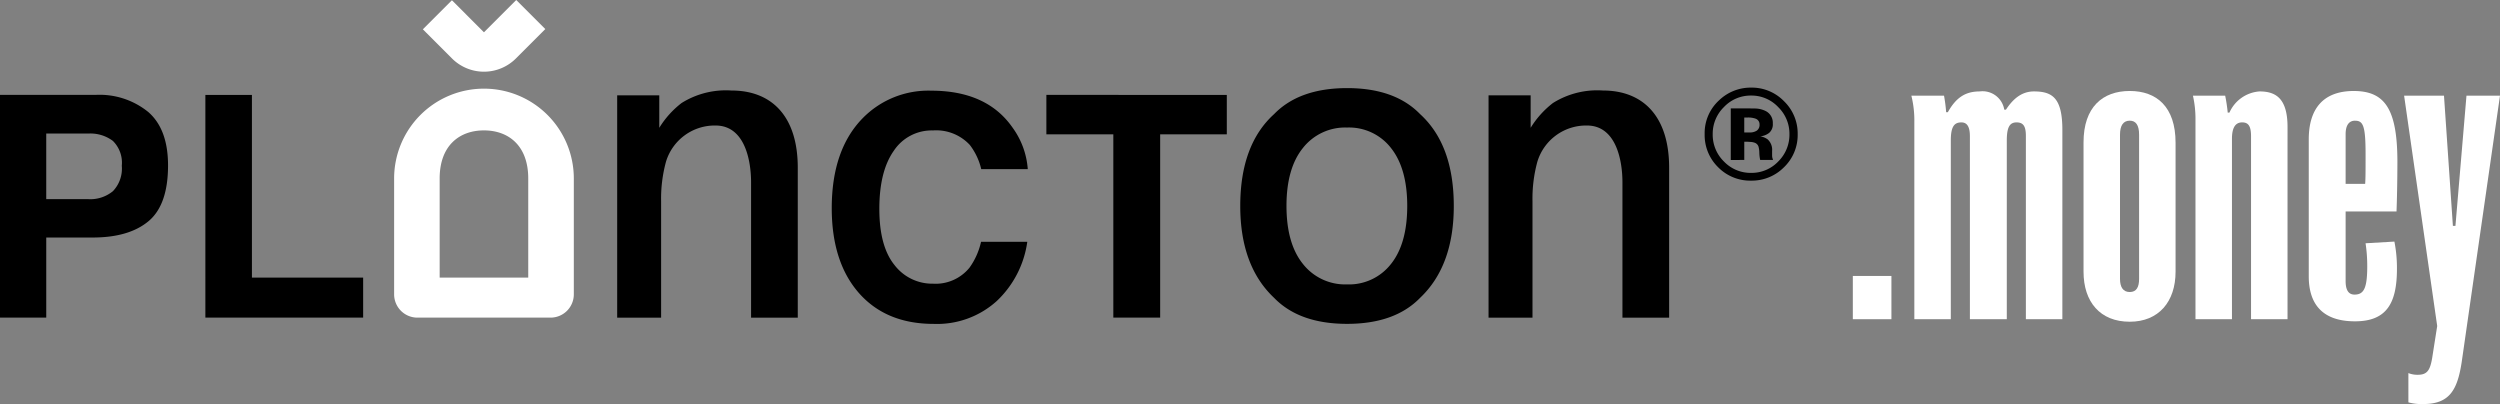 <svg xmlns="http://www.w3.org/2000/svg" width="345.595" height="55.854" viewBox="0 0 345.595 55.854">
  <rect x="0" y="0" width="345.595" height="55.854" fill="#808080" stroke="none"/>
  <g id="Grupo_23" data-name="Grupo 23" transform="translate(-876.018 6269.063)">
    <g id="Grupo_21" data-name="Grupo 21" transform="translate(876.018 -6269.063)">
      <path id="Caminho_52" data-name="Caminho 52" d="M896.544-6242.5q-2.7,2.254-7.722,2.255h-6.411v11.071h-6.393v-30.79H889.24a10.669,10.669,0,0,1,7.289,2.38q2.72,2.38,2.719,7.375Q899.248-6244.755,896.544-6242.5Zm-4.911-11.093a5.182,5.182,0,0,0-3.423-1.023h-5.8v9.066h5.8a4.916,4.916,0,0,0,3.423-1.107,4.517,4.517,0,0,0,1.222-3.51A4.242,4.242,0,0,0,891.633-6253.591Z" transform="translate(-876.018 6273.08)"/>
      <path id="Caminho_53" data-name="Caminho 53" d="M895.714-6259.961h6.435v25.256h15.376v5.534h-21.81Z" transform="translate(-867.324 6273.08)"/>
      <path id="Caminho_54" data-name="Caminho 54" d="M960.066-6256.566a12.685,12.685,0,0,1,9.466-3.8q7.689,0,11.243,5.1a11.109,11.109,0,0,1,2.107,5.745h-6.433a8.764,8.764,0,0,0-1.577-3.342,6.34,6.34,0,0,0-5.1-2.006,6.281,6.281,0,0,0-5.424,2.831q-1.985,2.832-1.985,8.011t2.094,7.763a6.569,6.569,0,0,0,5.323,2.579,6.029,6.029,0,0,0,5.048-2.214,9.738,9.738,0,0,0,1.594-3.572h6.393a13.873,13.873,0,0,1-4.226,8.189,12.3,12.3,0,0,1-8.712,3.156q-6.571,0-10.333-4.263-3.76-4.283-3.761-11.74Q955.788-6252.2,960.066-6256.566Z" transform="translate(-840.805 6272.901)"/>
      <path id="Caminho_55" data-name="Caminho 55" d="M1001.312-6259.961v5.451H992.1v25.339h-6.475v-25.339h-9.255v-5.451Z" transform="translate(-831.721 6273.08)"/>
      <path id="Caminho_56" data-name="Caminho 56" d="M1019.823-6231.618q-3.49,3.595-10.091,3.595t-10.09-3.595q-4.679-4.407-4.679-12.7,0-8.461,4.679-12.7,3.49-3.593,10.09-3.594t10.091,3.594q4.657,4.242,4.659,12.7Q1024.482-6236.026,1019.823-6231.618Zm-4.022-4.681q2.245-2.818,2.246-8.021,0-5.18-2.246-8.012a7.345,7.345,0,0,0-6.07-2.83,7.431,7.431,0,0,0-6.1,2.82q-2.279,2.82-2.277,8.021t2.277,8.021a7.43,7.43,0,0,0,6.1,2.822A7.347,7.347,0,0,0,1015.8-6236.3Z" transform="translate(-823.513 6272.792)"/>
      <path id="Caminho_57" data-name="Caminho 57" d="M960.172-6249.716v20.732h-6.455v-18.727c0-2.824-.787-7.833-4.91-7.833a7.04,7.04,0,0,0-6.853,5.008,19.32,19.32,0,0,0-.673,5.43v16.121h-6.074v-30.731l5.82,0v4.491a12.717,12.717,0,0,1,3.082-3.427,11.519,11.519,0,0,1,6.906-1.729C956.566-6260.383,960.172-6256.824,960.172-6249.716Z" transform="translate(-849.89 6272.895)"/>
      <path id="Caminho_58" data-name="Caminho 58" d="M1043.739-6249.716v20.732h-6.455v-18.727c0-2.824-.787-7.833-4.91-7.833a7.04,7.04,0,0,0-6.852,5.008,19.32,19.32,0,0,0-.673,5.43v16.121h-6.074v-30.733h5.82v4.491a12.711,12.711,0,0,1,3.082-3.427,11.518,11.518,0,0,1,6.906-1.729C1040.133-6260.383,1043.739-6256.824,1043.739-6249.716Z" transform="translate(-813.001 6272.895)"/>
      <path id="Caminho_59" data-name="Caminho 59" d="M1050.431-6249.616a6.241,6.241,0,0,1-4.5,1.815,6.212,6.212,0,0,1-4.572-1.858,6.216,6.216,0,0,1-1.858-4.571,6.133,6.133,0,0,1,2.006-4.686,6.3,6.3,0,0,1,4.424-1.745,6.2,6.2,0,0,1,4.545,1.885,6.2,6.2,0,0,1,1.884,4.546A6.187,6.187,0,0,1,1050.431-6249.616Zm-8.28-8.34a5.15,5.15,0,0,0-1.537,3.726,5.168,5.168,0,0,0,1.563,3.794,5.1,5.1,0,0,0,3.752,1.563,5.07,5.07,0,0,0,3.742-1.572,5.209,5.209,0,0,0,1.552-3.785,5.154,5.154,0,0,0-1.544-3.726,5.05,5.05,0,0,0-3.751-1.606A5.08,5.08,0,0,0,1042.151-6257.956Zm.96,7.3v-7.128l1.985,0q1.321,0,1.469.014a3.417,3.417,0,0,1,1.405.365,1.8,1.8,0,0,1,.951,1.7,1.56,1.56,0,0,1-.5,1.3,2.332,2.332,0,0,1-1.235.478,2.419,2.419,0,0,1,1.012.412,1.933,1.933,0,0,1,.628,1.6v.637a1.492,1.492,0,0,0,.015.21,1.036,1.036,0,0,0,.05.209l.066.2h-1.78a5.249,5.249,0,0,1-.118-.986,3.307,3.307,0,0,0-.117-.873.86.86,0,0,0-.525-.523,2.033,2.033,0,0,0-.635-.114l-.411-.026h-.392v2.521Zm3.4-5.723a3.109,3.109,0,0,0-1.081-.148h-.454v2.066h.724a1.727,1.727,0,0,0,1.021-.261.967.967,0,0,0,.368-.847A.817.817,0,0,0,1046.513-6256.376Z" transform="translate(-803.853 6272.772)"/>
      <g id="Grupo_20" data-name="Grupo 20" transform="translate(54.483)">
        <path id="Caminho_60" data-name="Caminho 60" d="M926.234-6254.79c3.376,0,6.122,2.084,6.122,6.647v13.7H920.111v-13.7c0-4.563,2.747-6.647,6.123-6.647m0-5.771h0a12.418,12.418,0,0,0-12.418,12.418v16.016a3.22,3.22,0,0,0,3.22,3.22h18.4a3.22,3.22,0,0,0,3.22-3.22v-16.016a12.418,12.418,0,0,0-12.418-12.418Z" transform="translate(-913.816 6272.816)" fill="#fff"/>
        <path id="Caminho_61" data-name="Caminho 61" d="M929.481-6269.063l-4.464,4.464-4.428-4.429-4.017,4.018,4.032,4.033a6.249,6.249,0,0,0,8.827,0l4.068-4.069Z" transform="translate(-912.599 6269.063)" fill="#fff"/>
      </g>
    </g>
    <g id="Grupo_22" data-name="Grupo 22" transform="translate(1132.149 -6256.483)">
      <path id="Caminho_62" data-name="Caminho 62" d="M1059.047-6236.619h-5.336v-5.98h5.336Z" transform="translate(-1053.711 6268.166)" fill="#fff"/>
      <path id="Caminho_63" data-name="Caminho 63" d="M1080.2-6228.808h-5.044v-25.331c0-1.348-.352-1.875-1.29-1.875s-1.348.645-1.348,2.521v24.686h-5.1v-25.272c0-1.172-.294-1.935-1.173-1.935-1,0-1.466.585-1.466,2.521v24.686h-5.042v-27.207a14.243,14.243,0,0,0-.411-3.695h4.515a21.911,21.911,0,0,1,.294,2.287h.234c1.173-2.111,2.522-2.873,4.4-2.873a3.039,3.039,0,0,1,3.4,2.521h.233c1.114-1.7,2.347-2.521,3.87-2.521,2.58,0,3.929.938,3.929,5.336Z" transform="translate(-1051.234 6260.354)" fill="#fff"/>
      <path id="Caminho_64" data-name="Caminho 64" d="M1075.836-6235.356v-17.884c0-4.868,2.638-7.1,6.391-7.1,3.694,0,6.332,2.17,6.332,7.154v17.826c0,4.163-2.345,6.918-6.332,6.918C1078.122-6228.437,1075.836-6231.193,1075.836-6235.356Zm7.681,1V-6254.3c0-1.348-.47-1.934-1.29-1.934-.879,0-1.349.644-1.349,1.934v19.936c0,1.114.411,1.817,1.349,1.817S1083.517-6233.246,1083.517-6234.36Z" transform="translate(-1043.944 6260.336)" fill="#fff"/>
      <path id="Caminho_65" data-name="Caminho 65" d="M1099.406-6228.808h-5.044v-25.272c0-1.407-.352-1.935-1.231-1.935-1.055,0-1.407.938-1.407,2.286v24.92h-5.043v-27.618a14.656,14.656,0,0,0-.352-3.284h4.457a22.526,22.526,0,0,1,.352,2.346h.235a4.928,4.928,0,0,1,4.163-2.931c2.286,0,3.87,1,3.87,4.925Z" transform="translate(-1039.313 6260.354)" fill="#fff"/>
      <path id="Caminho_66" data-name="Caminho 66" d="M1109.57-6243.684h-7.036v9.617c0,1.172.351,1.875,1.231,1.875,1.29,0,1.758-.878,1.758-3.928a20.88,20.88,0,0,0-.233-3.167l3.987-.233a18.786,18.786,0,0,1,.352,3.752c0,4.749-1.407,7.271-5.8,7.271-4.516,0-6.391-2.4-6.391-6.215v-18.939c0-4.221,1.994-6.686,6.215-6.686,4.339,0,6.04,2.523,6.04,9.852C1109.688-6247.846,1109.629-6245.149,1109.57-6243.684Zm-5.746-12.547c-.7,0-1.29.467-1.29,1.875v6.861h2.7c.059-.763.059-1.642.059-4.163C1105.29-6255.587,1104.938-6256.23,1103.824-6256.23Z" transform="translate(-1034.411 6260.336)" fill="#fff"/>
      <path id="Caminho_67" data-name="Caminho 67" d="M1119.835-6259.889l-5.277,36.707c-.587,3.986-1.7,5.923-5.336,5.923a6.836,6.836,0,0,1-2.051-.235v-4.046a3.328,3.328,0,0,0,1.289.235c1.29,0,1.7-.586,1.995-2.287l.7-4.455-4.574-31.841h5.512l1.231,18h.352l1.525-18Z" transform="translate(-1030.372 6260.534)" fill="#fff"/>
    </g>
  </g>
</svg>
